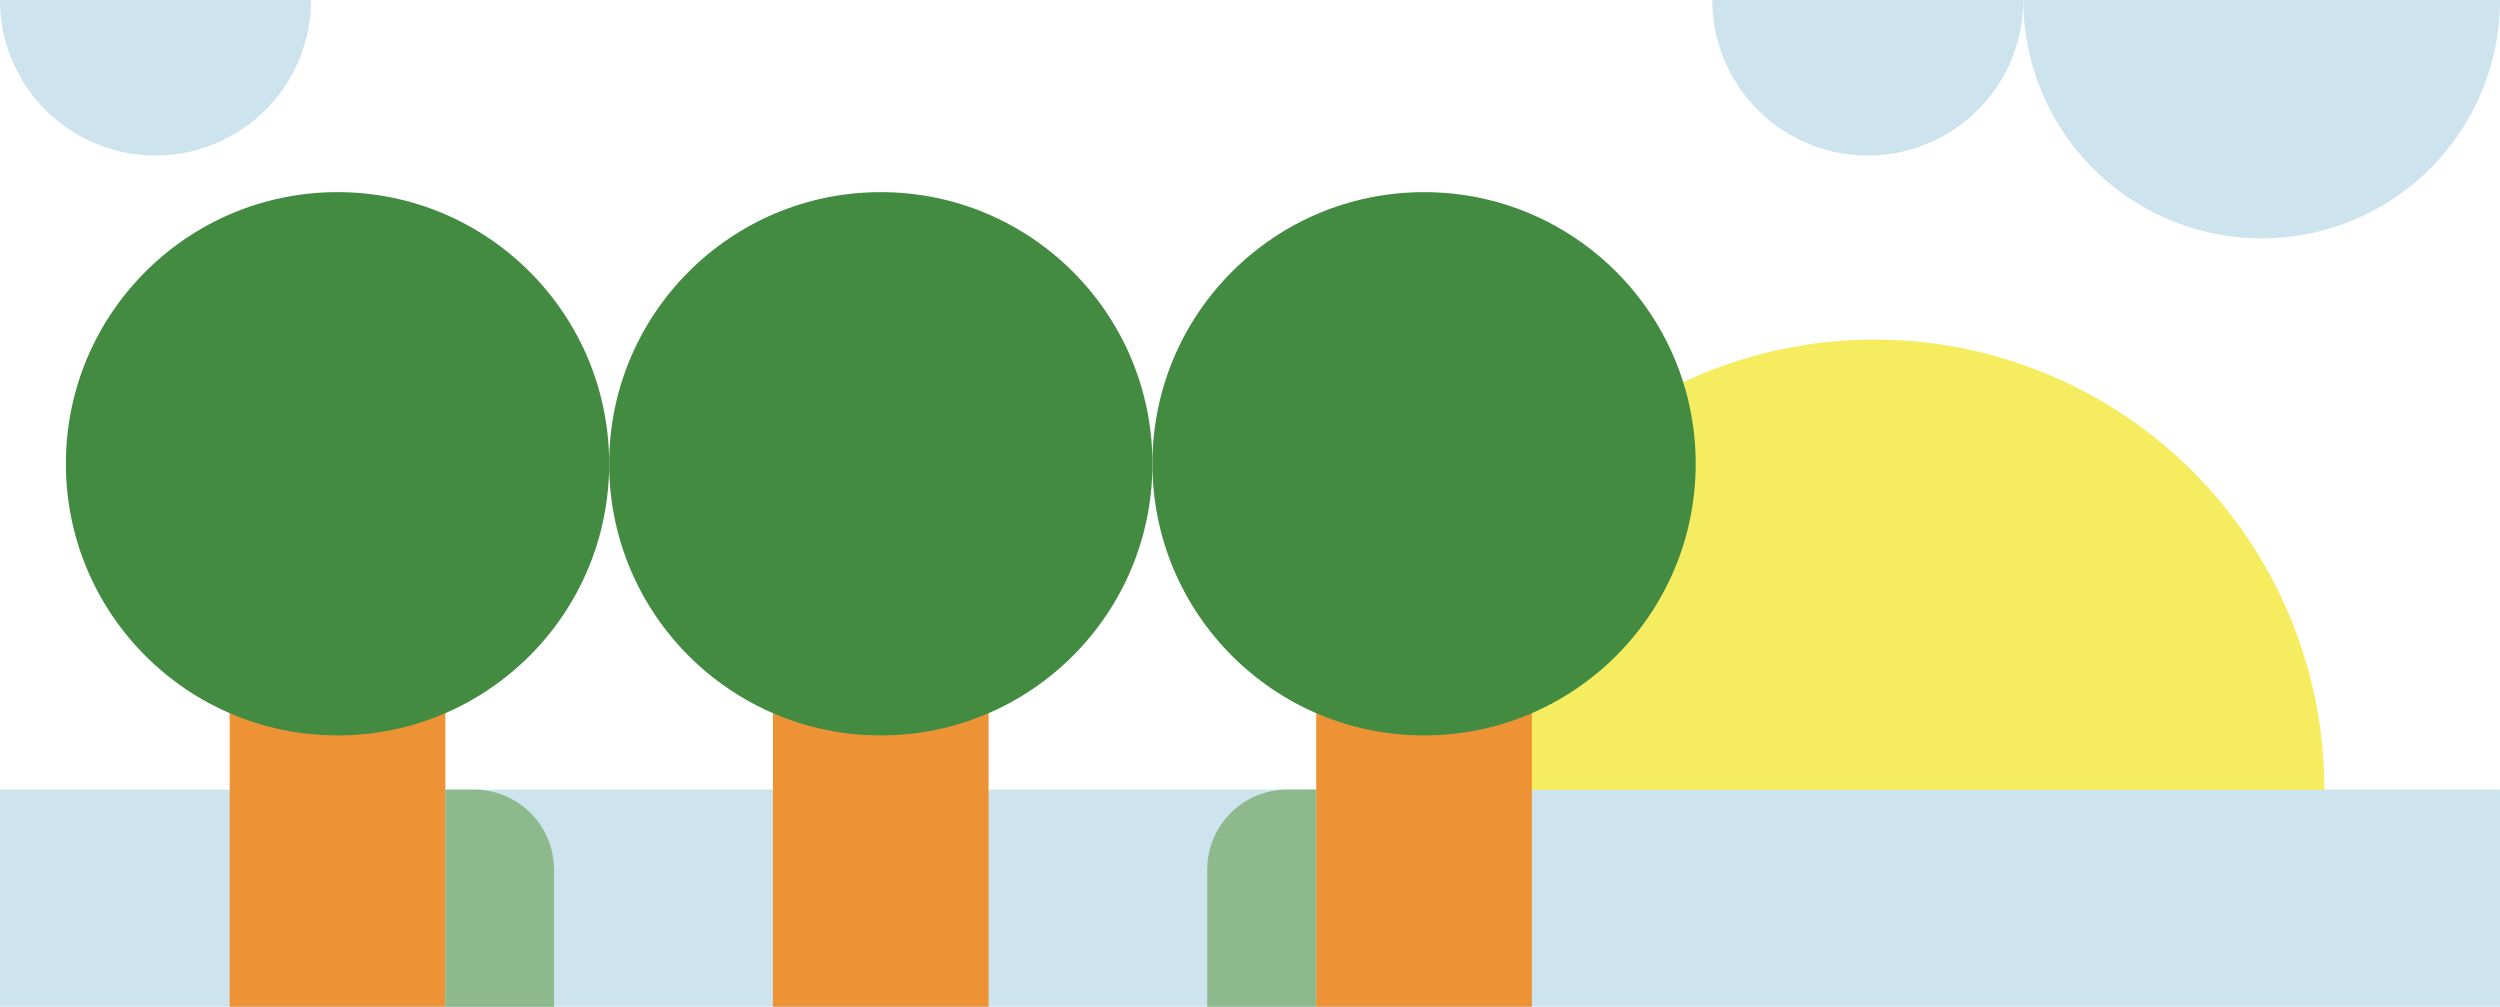 <svg xmlns="http://www.w3.org/2000/svg" viewBox="0 0 446.28 179.72"><defs><style>.cls-1{fill:#cde3ee;}.cls-2{fill:#f5ec5f;}.cls-3{fill:#ee9335;}.cls-4{fill:#8eb98d;}.cls-5{fill:#428b41;}</style></defs><g id="Layer_2" data-name="Layer 2"><g id="ΦΙΛΤΡΑ"><rect class="cls-1" y="140.95" width="446.28" height="38.78"/><path class="cls-2" d="M334.61,60.62A80.32,80.32,0,0,0,254.28,141H414.93A80.32,80.32,0,0,0,334.61,60.62Z"/><rect class="cls-3" x="137.98" y="123.68" width="38.5" height="56.04"/><rect class="cls-3" x="41" y="123.68" width="38.5" height="56.04"/><rect class="cls-3" x="234.96" y="123.68" width="38.5" height="56.04"/><path class="cls-4" d="M79.49,140.95h5.11a14.3,14.3,0,0,1,14.3,14.3v24.48a0,0,0,0,1,0,0H79.49a0,0,0,0,1,0,0V140.95A0,0,0,0,1,79.49,140.95Z"/><circle class="cls-5" cx="254.21" cy="82.79" r="48.49"/><circle class="cls-5" cx="157.23" cy="82.79" r="48.49"/><circle class="cls-5" cx="60.25" cy="82.79" r="48.49"/><path class="cls-1" d="M403.73,42.55A42.55,42.55,0,0,0,446.28,0H361.19A42.55,42.55,0,0,0,403.73,42.55Z"/><path class="cls-1" d="M27.76,27.76A27.76,27.76,0,0,0,55.52,0H0A27.76,27.76,0,0,0,27.76,27.76Z"/><path class="cls-4" d="M215.55,140.95H235a0,0,0,0,1,0,0v24.48a14.3,14.3,0,0,1-14.3,14.3h-5.11a0,0,0,0,1,0,0V140.95A0,0,0,0,1,215.55,140.95Z" transform="translate(450.51 320.67) rotate(-180)"/><path class="cls-1" d="M333.43,27.76A27.76,27.76,0,0,0,361.19,0H305.67A27.76,27.76,0,0,0,333.43,27.76Z"/></g></g></svg>